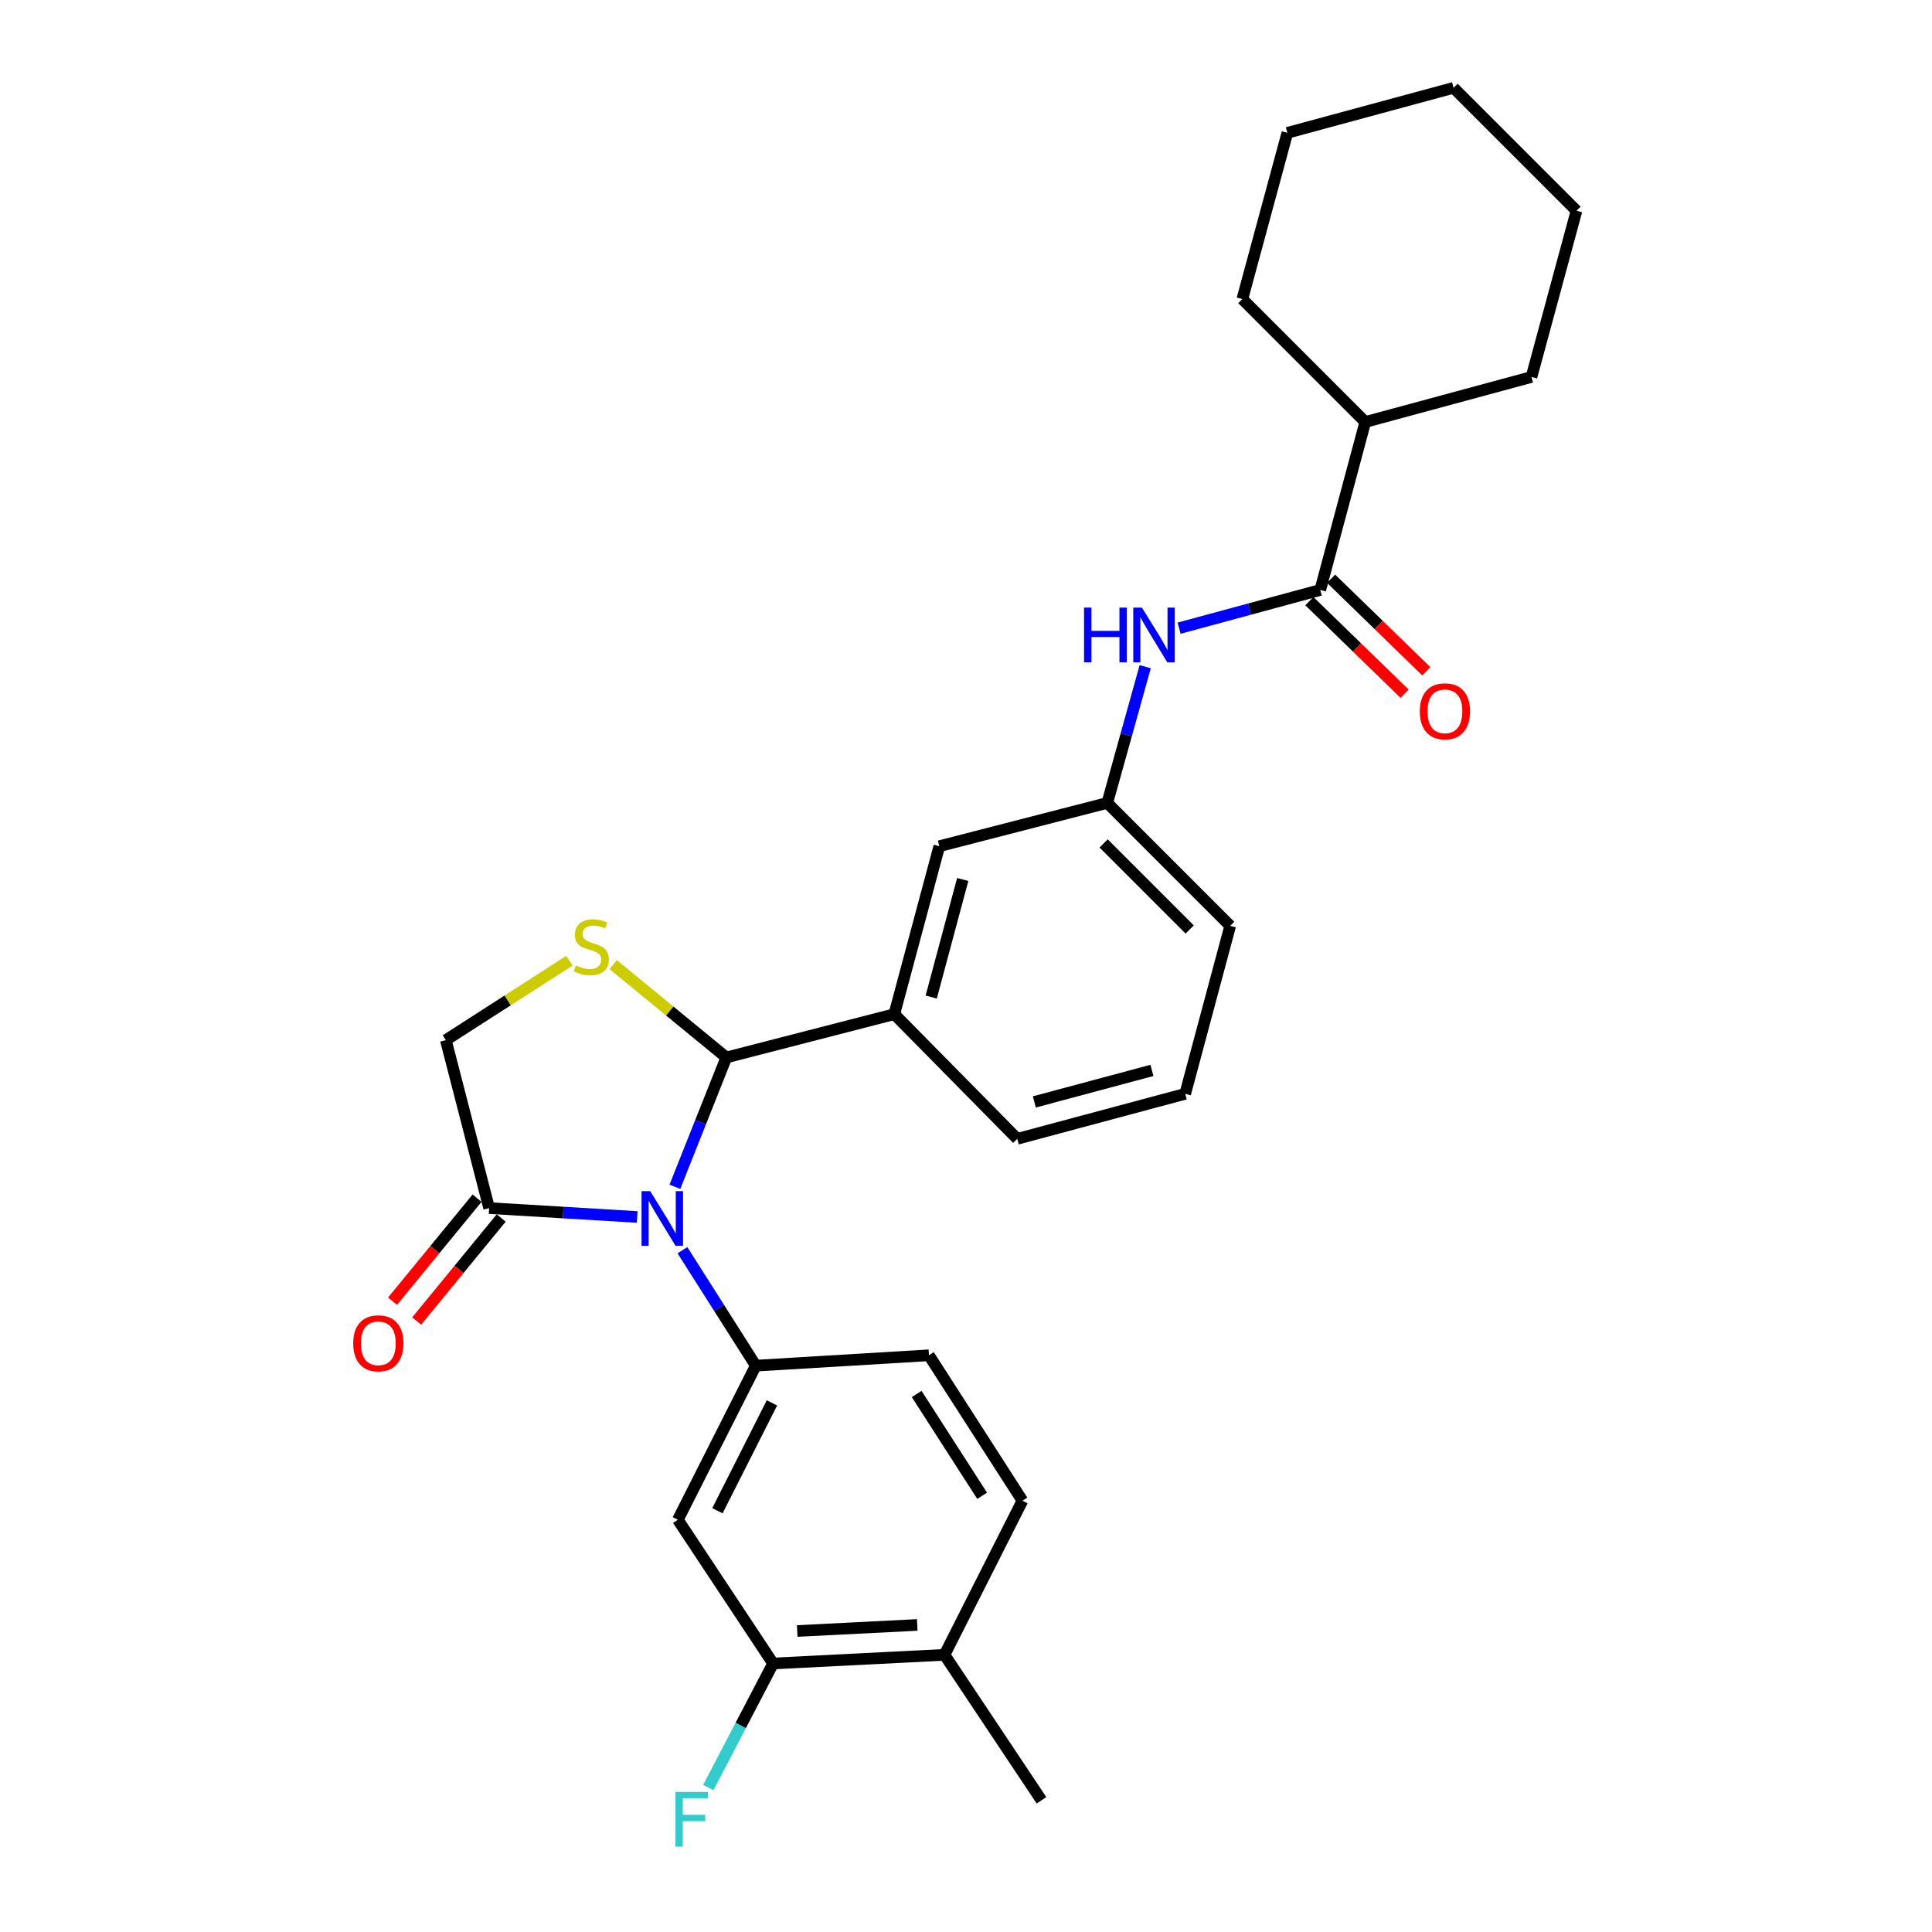 <?xml version='1.0' encoding='iso-8859-1'?>
<svg version='1.1' baseProfile='full'
              xmlns='http://www.w3.org/2000/svg'
                      xmlns:rdkit='http://www.rdkit.org/xml'
                      xmlns:xlink='http://www.w3.org/1999/xlink'
                  xml:space='preserve'
width='1000px' height='1000px' viewBox='0 0 1000 1000'>
<!-- END OF HEADER -->
<rect style='opacity:1.0;fill:#FFFFFF;stroke:none' width='1000' height='1000' x='0' y='0'> </rect>
<path class='bond-0' d='M 610.291,325.147 L 646.824,315.252' style='fill:none;fill-rule:evenodd;stroke:#0000FF;stroke-width:6px;stroke-linecap:butt;stroke-linejoin:miter;stroke-opacity:1' />
<path class='bond-0' d='M 646.824,315.252 L 683.358,305.357' style='fill:none;fill-rule:evenodd;stroke:#000000;stroke-width:6px;stroke-linecap:butt;stroke-linejoin:miter;stroke-opacity:1' />
<path class='bond-1' d='M 592.752,345.076 L 582.937,380.334' style='fill:none;fill-rule:evenodd;stroke:#0000FF;stroke-width:6px;stroke-linecap:butt;stroke-linejoin:miter;stroke-opacity:1' />
<path class='bond-1' d='M 582.937,380.334 L 573.122,415.593' style='fill:none;fill-rule:evenodd;stroke:#000000;stroke-width:6px;stroke-linecap:butt;stroke-linejoin:miter;stroke-opacity:1' />
<path class='bond-2' d='M 815.999,109.085 L 752.368,45.455' style='fill:none;fill-rule:evenodd;stroke:#000000;stroke-width:6px;stroke-linecap:butt;stroke-linejoin:miter;stroke-opacity:1' />
<path class='bond-3' d='M 815.999,109.085 L 792.696,195.121' style='fill:none;fill-rule:evenodd;stroke:#000000;stroke-width:6px;stroke-linecap:butt;stroke-linejoin:miter;stroke-opacity:1' />
<path class='bond-4' d='M 677.724,311.152 L 702.364,335.106' style='fill:none;fill-rule:evenodd;stroke:#000000;stroke-width:6px;stroke-linecap:butt;stroke-linejoin:miter;stroke-opacity:1' />
<path class='bond-4' d='M 702.364,335.106 L 727.003,359.059' style='fill:none;fill-rule:evenodd;stroke:#FF0000;stroke-width:6px;stroke-linecap:butt;stroke-linejoin:miter;stroke-opacity:1' />
<path class='bond-4' d='M 688.991,299.562 L 713.631,323.516' style='fill:none;fill-rule:evenodd;stroke:#000000;stroke-width:6px;stroke-linecap:butt;stroke-linejoin:miter;stroke-opacity:1' />
<path class='bond-4' d='M 713.631,323.516 L 738.27,347.47' style='fill:none;fill-rule:evenodd;stroke:#FF0000;stroke-width:6px;stroke-linecap:butt;stroke-linejoin:miter;stroke-opacity:1' />
<path class='bond-5' d='M 683.358,305.357 L 706.661,218.424' style='fill:none;fill-rule:evenodd;stroke:#000000;stroke-width:6px;stroke-linecap:butt;stroke-linejoin:miter;stroke-opacity:1' />
<path class='bond-6' d='M 752.368,45.455 L 666.332,68.757' style='fill:none;fill-rule:evenodd;stroke:#000000;stroke-width:6px;stroke-linecap:butt;stroke-linejoin:miter;stroke-opacity:1' />
<path class='bond-7' d='M 294.736,497.257 L 262.751,517.815' style='fill:none;fill-rule:evenodd;stroke:#CCCC00;stroke-width:6px;stroke-linecap:butt;stroke-linejoin:miter;stroke-opacity:1' />
<path class='bond-7' d='M 262.751,517.815 L 230.767,538.374' style='fill:none;fill-rule:evenodd;stroke:#000000;stroke-width:6px;stroke-linecap:butt;stroke-linejoin:miter;stroke-opacity:1' />
<path class='bond-8' d='M 317.394,499.287 L 346.673,523.312' style='fill:none;fill-rule:evenodd;stroke:#CCCC00;stroke-width:6px;stroke-linecap:butt;stroke-linejoin:miter;stroke-opacity:1' />
<path class='bond-8' d='M 346.673,523.312 L 375.952,547.336' style='fill:none;fill-rule:evenodd;stroke:#000000;stroke-width:6px;stroke-linecap:butt;stroke-linejoin:miter;stroke-opacity:1' />
<path class='bond-9' d='M 230.767,538.374 L 253.171,625.308' style='fill:none;fill-rule:evenodd;stroke:#000000;stroke-width:6px;stroke-linecap:butt;stroke-linejoin:miter;stroke-opacity:1' />
<path class='bond-10' d='M 253.171,625.308 L 291.493,627.607' style='fill:none;fill-rule:evenodd;stroke:#000000;stroke-width:6px;stroke-linecap:butt;stroke-linejoin:miter;stroke-opacity:1' />
<path class='bond-10' d='M 291.493,627.607 L 329.814,629.907' style='fill:none;fill-rule:evenodd;stroke:#0000FF;stroke-width:6px;stroke-linecap:butt;stroke-linejoin:miter;stroke-opacity:1' />
<path class='bond-11' d='M 246.923,620.182 L 225.048,646.845' style='fill:none;fill-rule:evenodd;stroke:#000000;stroke-width:6px;stroke-linecap:butt;stroke-linejoin:miter;stroke-opacity:1' />
<path class='bond-11' d='M 225.048,646.845 L 203.172,673.509' style='fill:none;fill-rule:evenodd;stroke:#FF0000;stroke-width:6px;stroke-linecap:butt;stroke-linejoin:miter;stroke-opacity:1' />
<path class='bond-11' d='M 259.419,630.434 L 237.544,657.097' style='fill:none;fill-rule:evenodd;stroke:#000000;stroke-width:6px;stroke-linecap:butt;stroke-linejoin:miter;stroke-opacity:1' />
<path class='bond-11' d='M 237.544,657.097 L 215.668,683.761' style='fill:none;fill-rule:evenodd;stroke:#FF0000;stroke-width:6px;stroke-linecap:butt;stroke-linejoin:miter;stroke-opacity:1' />
<path class='bond-12' d='M 349.323,614.284 L 362.638,580.81' style='fill:none;fill-rule:evenodd;stroke:#0000FF;stroke-width:6px;stroke-linecap:butt;stroke-linejoin:miter;stroke-opacity:1' />
<path class='bond-12' d='M 362.638,580.81 L 375.952,547.336' style='fill:none;fill-rule:evenodd;stroke:#000000;stroke-width:6px;stroke-linecap:butt;stroke-linejoin:miter;stroke-opacity:1' />
<path class='bond-13' d='M 353.227,647.103 L 372.209,676.983' style='fill:none;fill-rule:evenodd;stroke:#0000FF;stroke-width:6px;stroke-linecap:butt;stroke-linejoin:miter;stroke-opacity:1' />
<path class='bond-13' d='M 372.209,676.983 L 391.191,706.862' style='fill:none;fill-rule:evenodd;stroke:#000000;stroke-width:6px;stroke-linecap:butt;stroke-linejoin:miter;stroke-opacity:1' />
<path class='bond-14' d='M 375.952,547.336 L 462.886,524.931' style='fill:none;fill-rule:evenodd;stroke:#000000;stroke-width:6px;stroke-linecap:butt;stroke-linejoin:miter;stroke-opacity:1' />
<path class='bond-15' d='M 573.122,415.593 L 636.753,479.224' style='fill:none;fill-rule:evenodd;stroke:#000000;stroke-width:6px;stroke-linecap:butt;stroke-linejoin:miter;stroke-opacity:1' />
<path class='bond-15' d='M 571.237,436.567 L 615.779,481.109' style='fill:none;fill-rule:evenodd;stroke:#000000;stroke-width:6px;stroke-linecap:butt;stroke-linejoin:miter;stroke-opacity:1' />
<path class='bond-16' d='M 573.122,415.593 L 486.188,437.998' style='fill:none;fill-rule:evenodd;stroke:#000000;stroke-width:6px;stroke-linecap:butt;stroke-linejoin:miter;stroke-opacity:1' />
<path class='bond-17' d='M 636.753,479.224 L 613.459,566.158' style='fill:none;fill-rule:evenodd;stroke:#000000;stroke-width:6px;stroke-linecap:butt;stroke-linejoin:miter;stroke-opacity:1' />
<path class='bond-18' d='M 400.153,861.019 L 488.882,856.538' style='fill:none;fill-rule:evenodd;stroke:#000000;stroke-width:6px;stroke-linecap:butt;stroke-linejoin:miter;stroke-opacity:1' />
<path class='bond-18' d='M 412.647,844.203 L 474.758,841.067' style='fill:none;fill-rule:evenodd;stroke:#000000;stroke-width:6px;stroke-linecap:butt;stroke-linejoin:miter;stroke-opacity:1' />
<path class='bond-19' d='M 400.153,861.019 L 350.863,786.63' style='fill:none;fill-rule:evenodd;stroke:#000000;stroke-width:6px;stroke-linecap:butt;stroke-linejoin:miter;stroke-opacity:1' />
<path class='bond-20' d='M 400.153,861.019 L 383.382,893.13' style='fill:none;fill-rule:evenodd;stroke:#000000;stroke-width:6px;stroke-linecap:butt;stroke-linejoin:miter;stroke-opacity:1' />
<path class='bond-20' d='M 383.382,893.13 L 366.612,925.24' style='fill:none;fill-rule:evenodd;stroke:#33CCCC;stroke-width:6px;stroke-linecap:butt;stroke-linejoin:miter;stroke-opacity:1' />
<path class='bond-21' d='M 488.882,856.538 L 529.211,776.77' style='fill:none;fill-rule:evenodd;stroke:#000000;stroke-width:6px;stroke-linecap:butt;stroke-linejoin:miter;stroke-opacity:1' />
<path class='bond-22' d='M 488.882,856.538 L 539.07,931.833' style='fill:none;fill-rule:evenodd;stroke:#000000;stroke-width:6px;stroke-linecap:butt;stroke-linejoin:miter;stroke-opacity:1' />
<path class='bond-23' d='M 529.211,776.77 L 480.809,701.492' style='fill:none;fill-rule:evenodd;stroke:#000000;stroke-width:6px;stroke-linecap:butt;stroke-linejoin:miter;stroke-opacity:1' />
<path class='bond-23' d='M 508.355,774.22 L 474.474,721.526' style='fill:none;fill-rule:evenodd;stroke:#000000;stroke-width:6px;stroke-linecap:butt;stroke-linejoin:miter;stroke-opacity:1' />
<path class='bond-24' d='M 480.809,701.492 L 391.191,706.862' style='fill:none;fill-rule:evenodd;stroke:#000000;stroke-width:6px;stroke-linecap:butt;stroke-linejoin:miter;stroke-opacity:1' />
<path class='bond-25' d='M 391.191,706.862 L 350.863,786.63' style='fill:none;fill-rule:evenodd;stroke:#000000;stroke-width:6px;stroke-linecap:butt;stroke-linejoin:miter;stroke-opacity:1' />
<path class='bond-25' d='M 399.567,726.12 L 371.337,781.958' style='fill:none;fill-rule:evenodd;stroke:#000000;stroke-width:6px;stroke-linecap:butt;stroke-linejoin:miter;stroke-opacity:1' />
<path class='bond-26' d='M 613.459,566.158 L 526.526,589.46' style='fill:none;fill-rule:evenodd;stroke:#000000;stroke-width:6px;stroke-linecap:butt;stroke-linejoin:miter;stroke-opacity:1' />
<path class='bond-26' d='M 596.234,554.041 L 535.381,570.352' style='fill:none;fill-rule:evenodd;stroke:#000000;stroke-width:6px;stroke-linecap:butt;stroke-linejoin:miter;stroke-opacity:1' />
<path class='bond-27' d='M 526.526,589.46 L 462.886,524.931' style='fill:none;fill-rule:evenodd;stroke:#000000;stroke-width:6px;stroke-linecap:butt;stroke-linejoin:miter;stroke-opacity:1' />
<path class='bond-28' d='M 462.886,524.931 L 486.188,437.998' style='fill:none;fill-rule:evenodd;stroke:#000000;stroke-width:6px;stroke-linecap:butt;stroke-linejoin:miter;stroke-opacity:1' />
<path class='bond-28' d='M 481.994,516.076 L 498.305,455.223' style='fill:none;fill-rule:evenodd;stroke:#000000;stroke-width:6px;stroke-linecap:butt;stroke-linejoin:miter;stroke-opacity:1' />
<path class='bond-29' d='M 666.332,68.757 L 643.03,154.793' style='fill:none;fill-rule:evenodd;stroke:#000000;stroke-width:6px;stroke-linecap:butt;stroke-linejoin:miter;stroke-opacity:1' />
<path class='bond-30' d='M 643.03,154.793 L 706.661,218.424' style='fill:none;fill-rule:evenodd;stroke:#000000;stroke-width:6px;stroke-linecap:butt;stroke-linejoin:miter;stroke-opacity:1' />
<path class='bond-31' d='M 706.661,218.424 L 792.696,195.121' style='fill:none;fill-rule:evenodd;stroke:#000000;stroke-width:6px;stroke-linecap:butt;stroke-linejoin:miter;stroke-opacity:1' />
<path  class='atom-0' d='M 561.102 314.5
L 564.942 314.5
L 564.942 326.54
L 579.422 326.54
L 579.422 314.5
L 583.262 314.5
L 583.262 342.82
L 579.422 342.82
L 579.422 329.74
L 564.942 329.74
L 564.942 342.82
L 561.102 342.82
L 561.102 314.5
' fill='#0000FF'/>
<path  class='atom-0' d='M 591.062 314.5
L 600.342 329.5
Q 601.262 330.98, 602.742 333.66
Q 604.222 336.34, 604.302 336.5
L 604.302 314.5
L 608.062 314.5
L 608.062 342.82
L 604.182 342.82
L 594.222 326.42
Q 593.062 324.5, 591.822 322.3
Q 590.622 320.1, 590.262 319.42
L 590.262 342.82
L 586.582 342.82
L 586.582 314.5
L 591.062 314.5
' fill='#0000FF'/>
<path  class='atom-3' d='M 734.887 368.17
Q 734.887 361.37, 738.247 357.57
Q 741.607 353.77, 747.887 353.77
Q 754.167 353.77, 757.527 357.57
Q 760.887 361.37, 760.887 368.17
Q 760.887 375.05, 757.487 378.97
Q 754.087 382.85, 747.887 382.85
Q 741.647 382.85, 738.247 378.97
Q 734.887 375.09, 734.887 368.17
M 747.887 379.65
Q 752.207 379.65, 754.527 376.77
Q 756.887 373.85, 756.887 368.17
Q 756.887 362.61, 754.527 359.81
Q 752.207 356.97, 747.887 356.97
Q 743.567 356.97, 741.207 359.77
Q 738.887 362.57, 738.887 368.17
Q 738.887 373.89, 741.207 376.77
Q 743.567 379.65, 747.887 379.65
' fill='#FF0000'/>
<path  class='atom-5' d='M 298.053 499.702
Q 298.373 499.822, 299.693 500.382
Q 301.013 500.942, 302.453 501.302
Q 303.933 501.622, 305.373 501.622
Q 308.053 501.622, 309.613 500.342
Q 311.173 499.022, 311.173 496.742
Q 311.173 495.182, 310.373 494.222
Q 309.613 493.262, 308.413 492.742
Q 307.213 492.222, 305.213 491.622
Q 302.693 490.862, 301.173 490.142
Q 299.693 489.422, 298.613 487.902
Q 297.573 486.382, 297.573 483.822
Q 297.573 480.262, 299.973 478.062
Q 302.413 475.862, 307.213 475.862
Q 310.493 475.862, 314.213 477.422
L 313.293 480.502
Q 309.893 479.102, 307.333 479.102
Q 304.573 479.102, 303.053 480.262
Q 301.533 481.382, 301.573 483.342
Q 301.573 484.862, 302.333 485.782
Q 303.133 486.702, 304.253 487.222
Q 305.413 487.742, 307.333 488.342
Q 309.893 489.142, 311.413 489.942
Q 312.933 490.742, 314.013 492.382
Q 315.133 493.982, 315.133 496.742
Q 315.133 500.662, 312.493 502.782
Q 309.893 504.862, 305.533 504.862
Q 303.013 504.862, 301.093 504.302
Q 299.213 503.782, 296.973 502.862
L 298.053 499.702
' fill='#CCCC00'/>
<path  class='atom-8' d='M 336.539 616.527
L 345.819 631.527
Q 346.739 633.007, 348.219 635.687
Q 349.699 638.367, 349.779 638.527
L 349.779 616.527
L 353.539 616.527
L 353.539 644.847
L 349.659 644.847
L 339.699 628.447
Q 338.539 626.527, 337.299 624.327
Q 336.099 622.127, 335.739 621.447
L 335.739 644.847
L 332.059 644.847
L 332.059 616.527
L 336.539 616.527
' fill='#0000FF'/>
<path  class='atom-10' d='M 182.817 695.295
Q 182.817 688.495, 186.177 684.695
Q 189.537 680.895, 195.817 680.895
Q 202.097 680.895, 205.457 684.695
Q 208.817 688.495, 208.817 695.295
Q 208.817 702.175, 205.417 706.095
Q 202.017 709.975, 195.817 709.975
Q 189.577 709.975, 186.177 706.095
Q 182.817 702.215, 182.817 695.295
M 195.817 706.775
Q 200.137 706.775, 202.457 703.895
Q 204.817 700.975, 204.817 695.295
Q 204.817 689.735, 202.457 686.935
Q 200.137 684.095, 195.817 684.095
Q 191.497 684.095, 189.137 686.895
Q 186.817 689.695, 186.817 695.295
Q 186.817 701.015, 189.137 703.895
Q 191.497 706.775, 195.817 706.775
' fill='#FF0000'/>
<path  class='atom-20' d='M 349.608 927.515
L 366.448 927.515
L 366.448 930.755
L 353.408 930.755
L 353.408 939.355
L 365.008 939.355
L 365.008 942.635
L 353.408 942.635
L 353.408 955.835
L 349.608 955.835
L 349.608 927.515
' fill='#33CCCC'/>
</svg>
